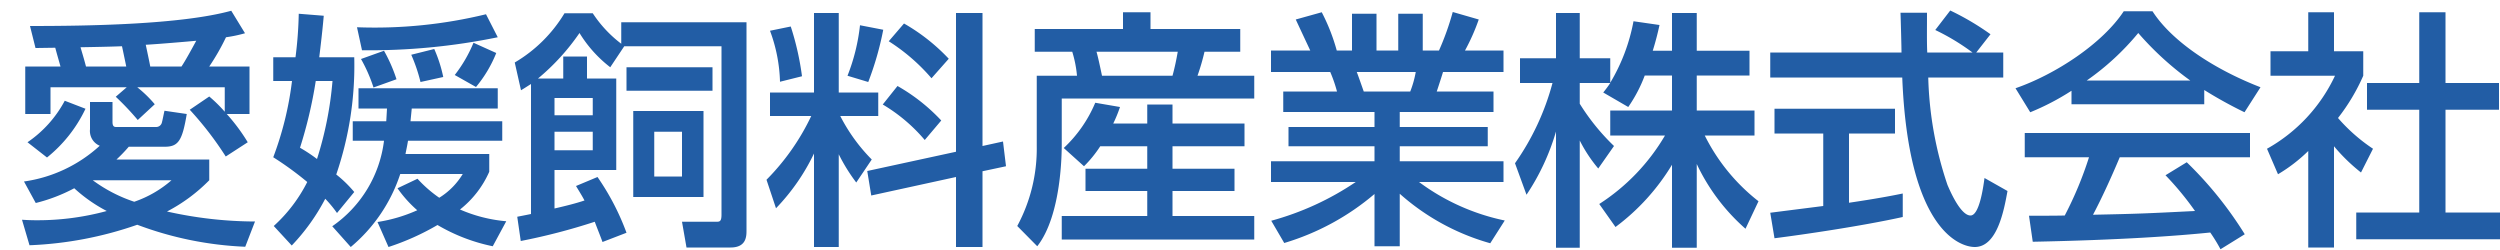 <svg xmlns="http://www.w3.org/2000/svg" xmlns:xlink="http://www.w3.org/1999/xlink" width="200" height="20" viewBox="0 0 200 20">
  <defs>
    <clipPath id="clip-path">
      <rect id="矩形_1560" data-name="矩形 1560" width="200" height="20" transform="translate(140 20)" fill="none"/>
    </clipPath>
  </defs>
  <g id="logo_txt" transform="translate(-140 -20)" clip-path="url(#clip-path)">
    <path id="路径_2634" data-name="路径 2634" d="M1.02-12.68v3.8H3.04v-2.14h6.1l-.88.76A21.593,21.593,0,0,1,10.02-8.4l1.36-1.26a9.7,9.7,0,0,0-1.4-1.36h7v1.96a11.285,11.285,0,0,0-1.24-1.22L14.18-9.22a26.532,26.532,0,0,1,2.88,3.74l1.76-1.14a15,15,0,0,0-1.68-2.26h1.82v-3.8H15.74a18.118,18.118,0,0,0,1.34-2.34,10.832,10.832,0,0,0,1.52-.32l-1.1-1.8c-4.08,1.12-11.62,1.22-16.1,1.22l.44,1.76c.28,0,1.24-.02,1.58-.02.16.6.24.86.42,1.5Zm4.86,0c-.14-.52-.16-.6-.44-1.54,1.12-.02,2.22-.04,3.32-.08.1.46.24,1.14.34,1.62Zm5.14,0c-.04-.24-.3-1.46-.36-1.74.84-.04,3.42-.26,4.04-.32-.38.7-.86,1.58-1.18,2.06ZM1.36,1.62A29.57,29.57,0,0,0,9.98-.02a27.705,27.705,0,0,0,8.64,1.76L19.4-.28a32.489,32.489,0,0,1-7.04-.8,13.355,13.355,0,0,0,3.38-2.5V-5.24H8.32A12.791,12.791,0,0,0,9.3-6.26h2.86c1.1,0,1.42-.46,1.78-2.62l-1.78-.26c-.04.14-.16.78-.2.9a.47.47,0,0,1-.46.4H8.32c-.14,0-.32,0-.32-.4v-1.6H6.2v2.18a1.279,1.279,0,0,0,.78,1.32A11.307,11.307,0,0,1,.92-3.48l.94,1.72A13.384,13.384,0,0,0,4.94-2.94a12.032,12.032,0,0,0,2.6,1.82,21.048,21.048,0,0,1-5.6.74C1.44-.38,1.1-.4.76-.42Zm11.36-5.2A8.942,8.942,0,0,1,9.74-1.86,11.881,11.881,0,0,1,6.42-3.58ZM4.18-9.94A9.3,9.3,0,0,1,1.2-6.62L2.76-5.4A11.08,11.08,0,0,0,5.84-9.3Zm20.36-3.48c.22-1.8.3-2.64.36-3.32l-2-.16a31.73,31.73,0,0,1-.26,3.48H20.86v1.9h1.5a26.026,26.026,0,0,1-1.5,6.1,25.852,25.852,0,0,1,2.72,1.98A12.119,12.119,0,0,1,20.9.08l1.44,1.56A16.292,16.292,0,0,0,25.02-2.1a9.593,9.593,0,0,1,.94,1.14l1.38-1.68a9.633,9.633,0,0,0-1.44-1.4,26.884,26.884,0,0,0,1.44-9.38Zm1.06,1.9a28.14,28.14,0,0,1-1.24,6.24A12.61,12.61,0,0,0,23-6.18a35.747,35.747,0,0,0,1.26-5.34Zm5.12-.14a12.461,12.461,0,0,0-1-2.28l-1.84.66a12.141,12.141,0,0,1,1,2.28Zm-1,4.92A9.744,9.744,0,0,1,25.58.1l1.48,1.66a12.793,12.793,0,0,0,3.96-5.84h5a5.694,5.694,0,0,1-1.88,1.9A10.175,10.175,0,0,1,32.4-3.7l-1.6.76a9.665,9.665,0,0,0,1.58,1.76,12.359,12.359,0,0,1-3.18.94l.88,2A20.074,20.074,0,0,0,34,0a14.386,14.386,0,0,0,4.42,1.7l1.08-2a11.766,11.766,0,0,1-3.7-.94,7.874,7.874,0,0,0,2.34-3.02V-5.68h-6.7c.04-.24.12-.56.2-1.06h7.54V-8.3H31.84c.02-.22.08-.8.1-1.02h6.88v-1.62H27.68v1.62h2.28c-.02.32-.02.38-.06,1.02H27.22v1.56Zm-1.76-7.24a50.926,50.926,0,0,0,10.86-1.04l-.94-1.84a37.647,37.647,0,0,1-10.32,1.04Zm6.5,2.14a11.082,11.082,0,0,0-.72-2.24l-1.84.46a13.045,13.045,0,0,1,.74,2.18Zm2.62.8a10.105,10.105,0,0,0,1.62-2.72l-1.82-.82A10.985,10.985,0,0,1,35.38-12ZM49.12.62A19.815,19.815,0,0,0,46.8-3.84l-1.72.72c.4.66.5.82.68,1.16-.8.26-1.46.42-2.4.64V-4.4H48.3v-7.32H45.96v-1.76h-1.9v1.76H42.04a17.786,17.786,0,0,0,3.32-3.64,10.132,10.132,0,0,0,2.46,2.74l1.12-1.68h7.78V-.84c0,.56-.14.58-.42.58H53.56l.36,2.06h3.52c1.26,0,1.28-.88,1.28-1.36V-16.22H48.7v1.72a9.792,9.792,0,0,1-2.28-2.44H44.16A11.376,11.376,0,0,1,40.18-13l.5,2.22c.4-.24.48-.3.8-.5V-.88c-.48.1-.6.12-1.1.22l.28,1.94A49.347,49.347,0,0,0,46.58-.26c.2.54.48,1.22.62,1.62Zm-2.7-10.78v1.38H43.36v-1.38Zm0,2.7v1.48H43.36V-7.46Zm2.7-5.16v1.88H56v-1.88Zm.54,3.5v6.88h5.62V-9.12Zm3.9,1.66v3.58H51.34V-7.46ZM64.12,1.76H66.1V-5.66A14.034,14.034,0,0,0,67.5-3.4l1.24-1.84a13.952,13.952,0,0,1-2.52-3.48h3.04V-10.6H66.1v-6.36H64.12v6.36H60.6v1.88h3.3a18.456,18.456,0,0,1-3.58,5.1l.76,2.28a16.6,16.6,0,0,0,3.04-4.38ZM60.6-15.54a12.6,12.6,0,0,1,.8,4.08l1.76-.44a22.136,22.136,0,0,0-.9-3.98Zm9.02,5.9A13.2,13.2,0,0,1,72.98-6.8L74.3-8.36a14.738,14.738,0,0,0-3.5-2.76ZM68.38-4.32l.32,1.96,6.78-1.48v5.6H77.6V-4.3l1.88-.4-.24-1.98-1.64.36V-16.96H75.48v11.1ZM67.8-15.98a15.537,15.537,0,0,1-1,4.04l1.66.5a24.606,24.606,0,0,0,1.2-4.18Zm2.3,1.28a15.3,15.3,0,0,1,3.42,2.96L74.9-13.3a15.357,15.357,0,0,0-3.58-2.82ZM90.78-6.3v1.8H85.84v1.78h4.94v2H83.94V1.16h15.4V-.72H92.8v-2h4.96V-4.5H92.8V-6.3h5.76V-8.12H92.8V-9.64H90.78v1.52H88.06a10.755,10.755,0,0,0,.54-1.32l-1.98-.34A10.519,10.519,0,0,1,84.1-6.16L85.72-4.7a9.47,9.47,0,0,0,1.3-1.6Zm-9-7.56h3a9.323,9.323,0,0,1,.38,1.92H81.94V-6.3A13.039,13.039,0,0,1,80.38.08l1.6,1.62c1.96-2.5,1.96-7.56,1.96-8.2v-3.62h15.4v-1.82H94.8a17.735,17.735,0,0,0,.56-1.92h2.86v-1.82H91.04v-1.34h-2.2v1.34H81.78Zm11.44,0c-.12.68-.24,1.26-.42,1.92H87.16c-.1-.48-.32-1.52-.44-1.92Zm8.52,15.3a19.921,19.921,0,0,0,7.22-3.92V1.7h2.02V-2.5a18.326,18.326,0,0,0,7.24,3.96l1.16-1.82a17.458,17.458,0,0,1-6.86-3.08h6.76V-5.1h-8.3V-6.3h7.04V-7.84h-7.04v-1.2h7.5v-1.64h-4.54c.08-.24.44-1.34.5-1.56h4.84v-1.72H116.2a16.527,16.527,0,0,0,1.1-2.48l-2.08-.6a21.753,21.753,0,0,1-1.1,3.08h-1.3V-16.9h-1.96v2.94h-1.74V-16.9h-1.96v2.94h-1.22a15.5,15.5,0,0,0-1.2-3.06l-2.08.58c.38.82,1.02,2.18,1.16,2.48h-3.14v1.72h4.74a11.284,11.284,0,0,1,.54,1.56h-4.3v1.64h7.3v1.2h-6.88V-6.3h6.88v1.2h-8.28v1.66h6.78a22.738,22.738,0,0,1-6.76,3.1Zm10.52-13.68a8.191,8.191,0,0,1-.44,1.56H108.1c-.08-.22-.46-1.32-.56-1.56Zm20.5.28v2.8h-4.94v2h4.38a16.342,16.342,0,0,1-5.26,5.48l1.3,1.84a17.42,17.42,0,0,0,4.52-4.98V1.82h1.98v-6.7A15.88,15.88,0,0,0,138.64.3l1.04-2.2a15.347,15.347,0,0,1-4.3-5.26h3.98v-2h-4.62v-2.8h4.22v-1.98h-4.22v-3.02h-1.98v3.02h-1.54c.26-.84.42-1.5.54-2.06l-2.08-.3a14.844,14.844,0,0,1-1.86,4.92v-1.96h-2.44v-3.62h-1.9v3.62H120.6v1.98h2.6a20.128,20.128,0,0,1-3,6.42l.92,2.52a18.251,18.251,0,0,0,2.36-5.06v9.3h1.9V-6.76a11.45,11.45,0,0,0,1.48,2.24l1.26-1.8a17.462,17.462,0,0,1-2.74-3.38v-1.66h2.44c-.18.28-.4.56-.56.76l2,1.16a11.4,11.4,0,0,0,1.32-2.52Zm25.48-3.3a21.222,21.222,0,0,0-3.22-1.9l-1.2,1.56a17.839,17.839,0,0,1,2.98,1.8h-3.62c-.04-.8-.02-1.94-.02-3.18h-2.12c.02.52.08,2.74.08,3.18h-10.5v2h10.56c.48,12.18,4.6,13.56,5.8,13.56,1.8,0,2.34-2.94,2.62-4.48l-1.84-1.04c-.12.92-.44,3-1.12,3-.84,0-1.74-2.22-1.84-2.44a29.009,29.009,0,0,1-1.54-8.6h6v-2H157.1ZM140.96,1.06c2.36-.3,7-.98,10.26-1.7V-2.52c-.78.16-2,.4-4.3.74V-7.32h3.68V-9.3h-9.64v1.98h3.9v5.8c-.46.06-3.16.4-4.24.54ZM178.58.74a30.035,30.035,0,0,0-4.64-5.76l-1.7,1.04a23.988,23.988,0,0,1,2.36,2.86c-4,.2-4.42.22-8.16.3.68-1.28,1.46-2.98,2.14-4.6H179V-7.36H160.98v1.94h5.14a29,29,0,0,1-1.94,4.66c-.62.02-2.44.02-2.86.02l.3,2.08c6.98-.14,11.46-.46,14.2-.74a12.9,12.9,0,0,1,.82,1.34ZM164.72-9.66h10.62V-10.8a34.045,34.045,0,0,0,3.22,1.78l1.28-2c-3.96-1.54-7.18-3.8-8.64-6.08h-2.3c-1.7,2.58-5.44,5.04-8.66,6.16l1.18,1.92a19.765,19.765,0,0,0,3.3-1.72Zm1.22-1.9a20.555,20.555,0,0,0,4.12-3.8,24.273,24.273,0,0,0,4.16,3.8ZM185.72-6.3a14.428,14.428,0,0,0,2.16,2.1l.96-1.9a13.88,13.88,0,0,1-2.8-2.46,15.669,15.669,0,0,0,2.02-3.38V-13.9h-2.34v-3.12h-2.06v3.12h-3.02v1.96h5.16a13.035,13.035,0,0,1-5.44,5.84l.88,2.04a12.694,12.694,0,0,0,2.42-1.86V1.8h2.06Zm6.82-5.06h-4.18v2.14h4.18V-1H187.5V1.14h11.88V-1h-4.74V-9.22h4.28v-2.14h-4.28v-5.66h-2.1Z" transform="translate(141 38)" fill="#225da5"/>
  </g>
</svg>
